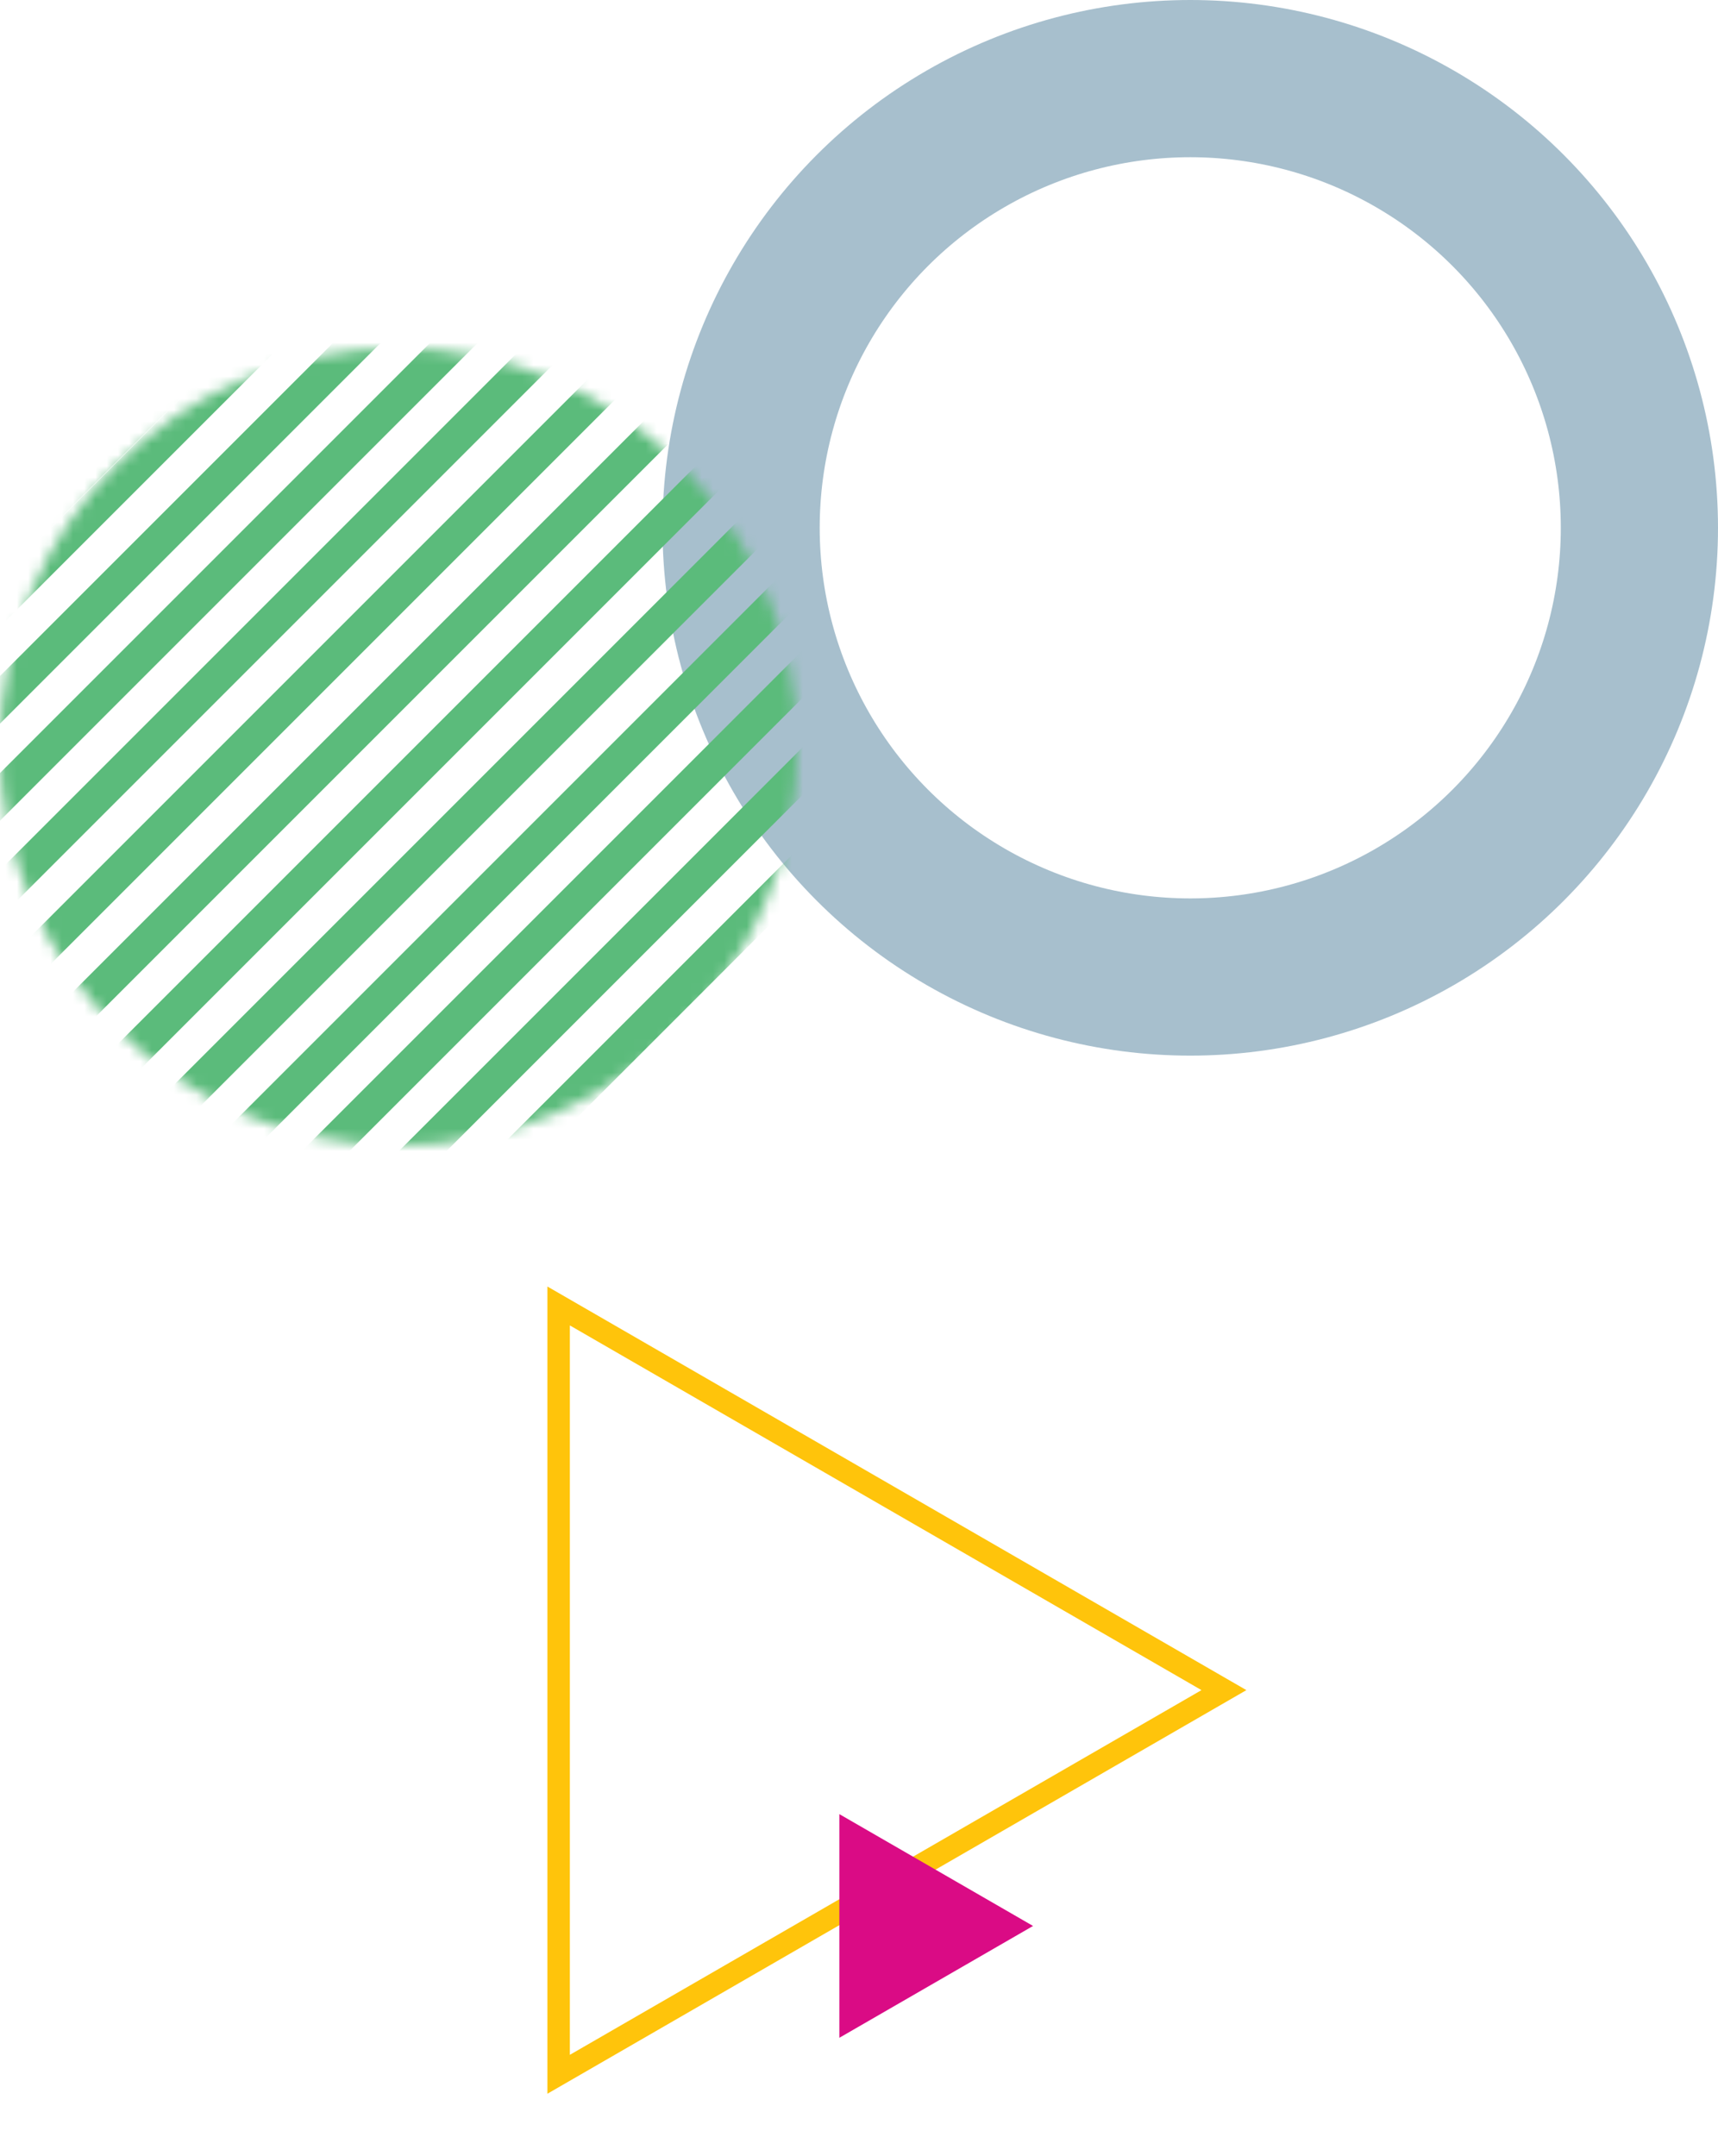 <svg width="153" height="192" viewBox="0 0 153 192" fill="none" xmlns="http://www.w3.org/2000/svg">
<circle cx="106" cy="47" r="40" stroke="#A7BFCD" stroke-width="14"/>
<mask id="mask0_711_4778" style="mask-type:alpha" maskUnits="userSpaceOnUse" x="0" y="31" width="71" height="71">
<circle cx="35.5" cy="66.5" r="34" fill="#C4C4C4" stroke="#5BBB7B" stroke-width="3"/>
</mask>
<g mask="url(#mask0_711_4778)">
<path d="M-58.34 103.376L16.788 28.248" stroke="#5BBB7B" stroke-width="3" stroke-miterlimit="10" stroke-linecap="round" stroke-linejoin="round"/>
<path d="M-53.992 103.376L21.136 28.248" stroke="#5BBB7B" stroke-width="3" stroke-miterlimit="10" stroke-linecap="round" stroke-linejoin="round"/>
<path d="M-47.902 101.578L27.226 26.45" stroke="#5BBB7B" stroke-width="3" stroke-miterlimit="10" stroke-linecap="round" stroke-linejoin="round"/>
<path d="M-41.059 103.376L34.069 28.248" stroke="#5BBB7B" stroke-width="3" stroke-miterlimit="10" stroke-linecap="round" stroke-linejoin="round"/>
<path d="M-32.418 103.376L42.71 28.248" stroke="#5BBB7B" stroke-width="3" stroke-miterlimit="10" stroke-linecap="round" stroke-linejoin="round"/>
<path d="M-23.775 103.376L51.352 28.248" stroke="#5BBB7B" stroke-width="3" stroke-miterlimit="10" stroke-linecap="round" stroke-linejoin="round"/>
<path d="M-15.135 103.376L59.993 28.248" stroke="#5BBB7B" stroke-width="3" stroke-miterlimit="10" stroke-linecap="round" stroke-linejoin="round"/>
<path d="M-6.439 103.376L68.689 28.248" stroke="#5BBB7B" stroke-width="3" stroke-miterlimit="10" stroke-linecap="round" stroke-linejoin="round"/>
<path d="M2.203 103.376L77.331 28.248" stroke="#5BBB7B" stroke-width="3" stroke-miterlimit="10" stroke-linecap="round" stroke-linejoin="round"/>
<path d="M10.844 103.376L85.972 28.248" stroke="#5BBB7B" stroke-width="3" stroke-miterlimit="10" stroke-linecap="round" stroke-linejoin="round"/>
<path d="M19.484 103.376L94.612 28.248" stroke="#5BBB7B" stroke-width="3" stroke-miterlimit="10" stroke-linecap="round" stroke-linejoin="round"/>
<path d="M28.125 103.376L103.253 28.248" stroke="#5BBB7B" stroke-width="3" stroke-miterlimit="10" stroke-linecap="round" stroke-linejoin="round"/>
<path d="M36.766 103.376L111.894 28.248" stroke="#5BBB7B" stroke-width="3" stroke-miterlimit="10" stroke-linecap="round" stroke-linejoin="round"/>
<path d="M45.408 103.376L120.536 28.248" stroke="#5BBB7B" stroke-width="3" stroke-miterlimit="10" stroke-linecap="round" stroke-linejoin="round"/>
<path d="M54.049 103.376L129.177 28.248" stroke="#5BBB7B" stroke-width="3" stroke-miterlimit="10" stroke-linecap="round" stroke-linejoin="round"/>
</g>
<path d="M49.75 116.292L109 150.5L49.75 184.708L49.75 116.292Z" stroke="#FFC40B" stroke-width="2"/>
<path d="M92 171.5L74.75 181.459L74.75 161.541L92 171.5Z" fill="#DA0B85"/>
</svg>
